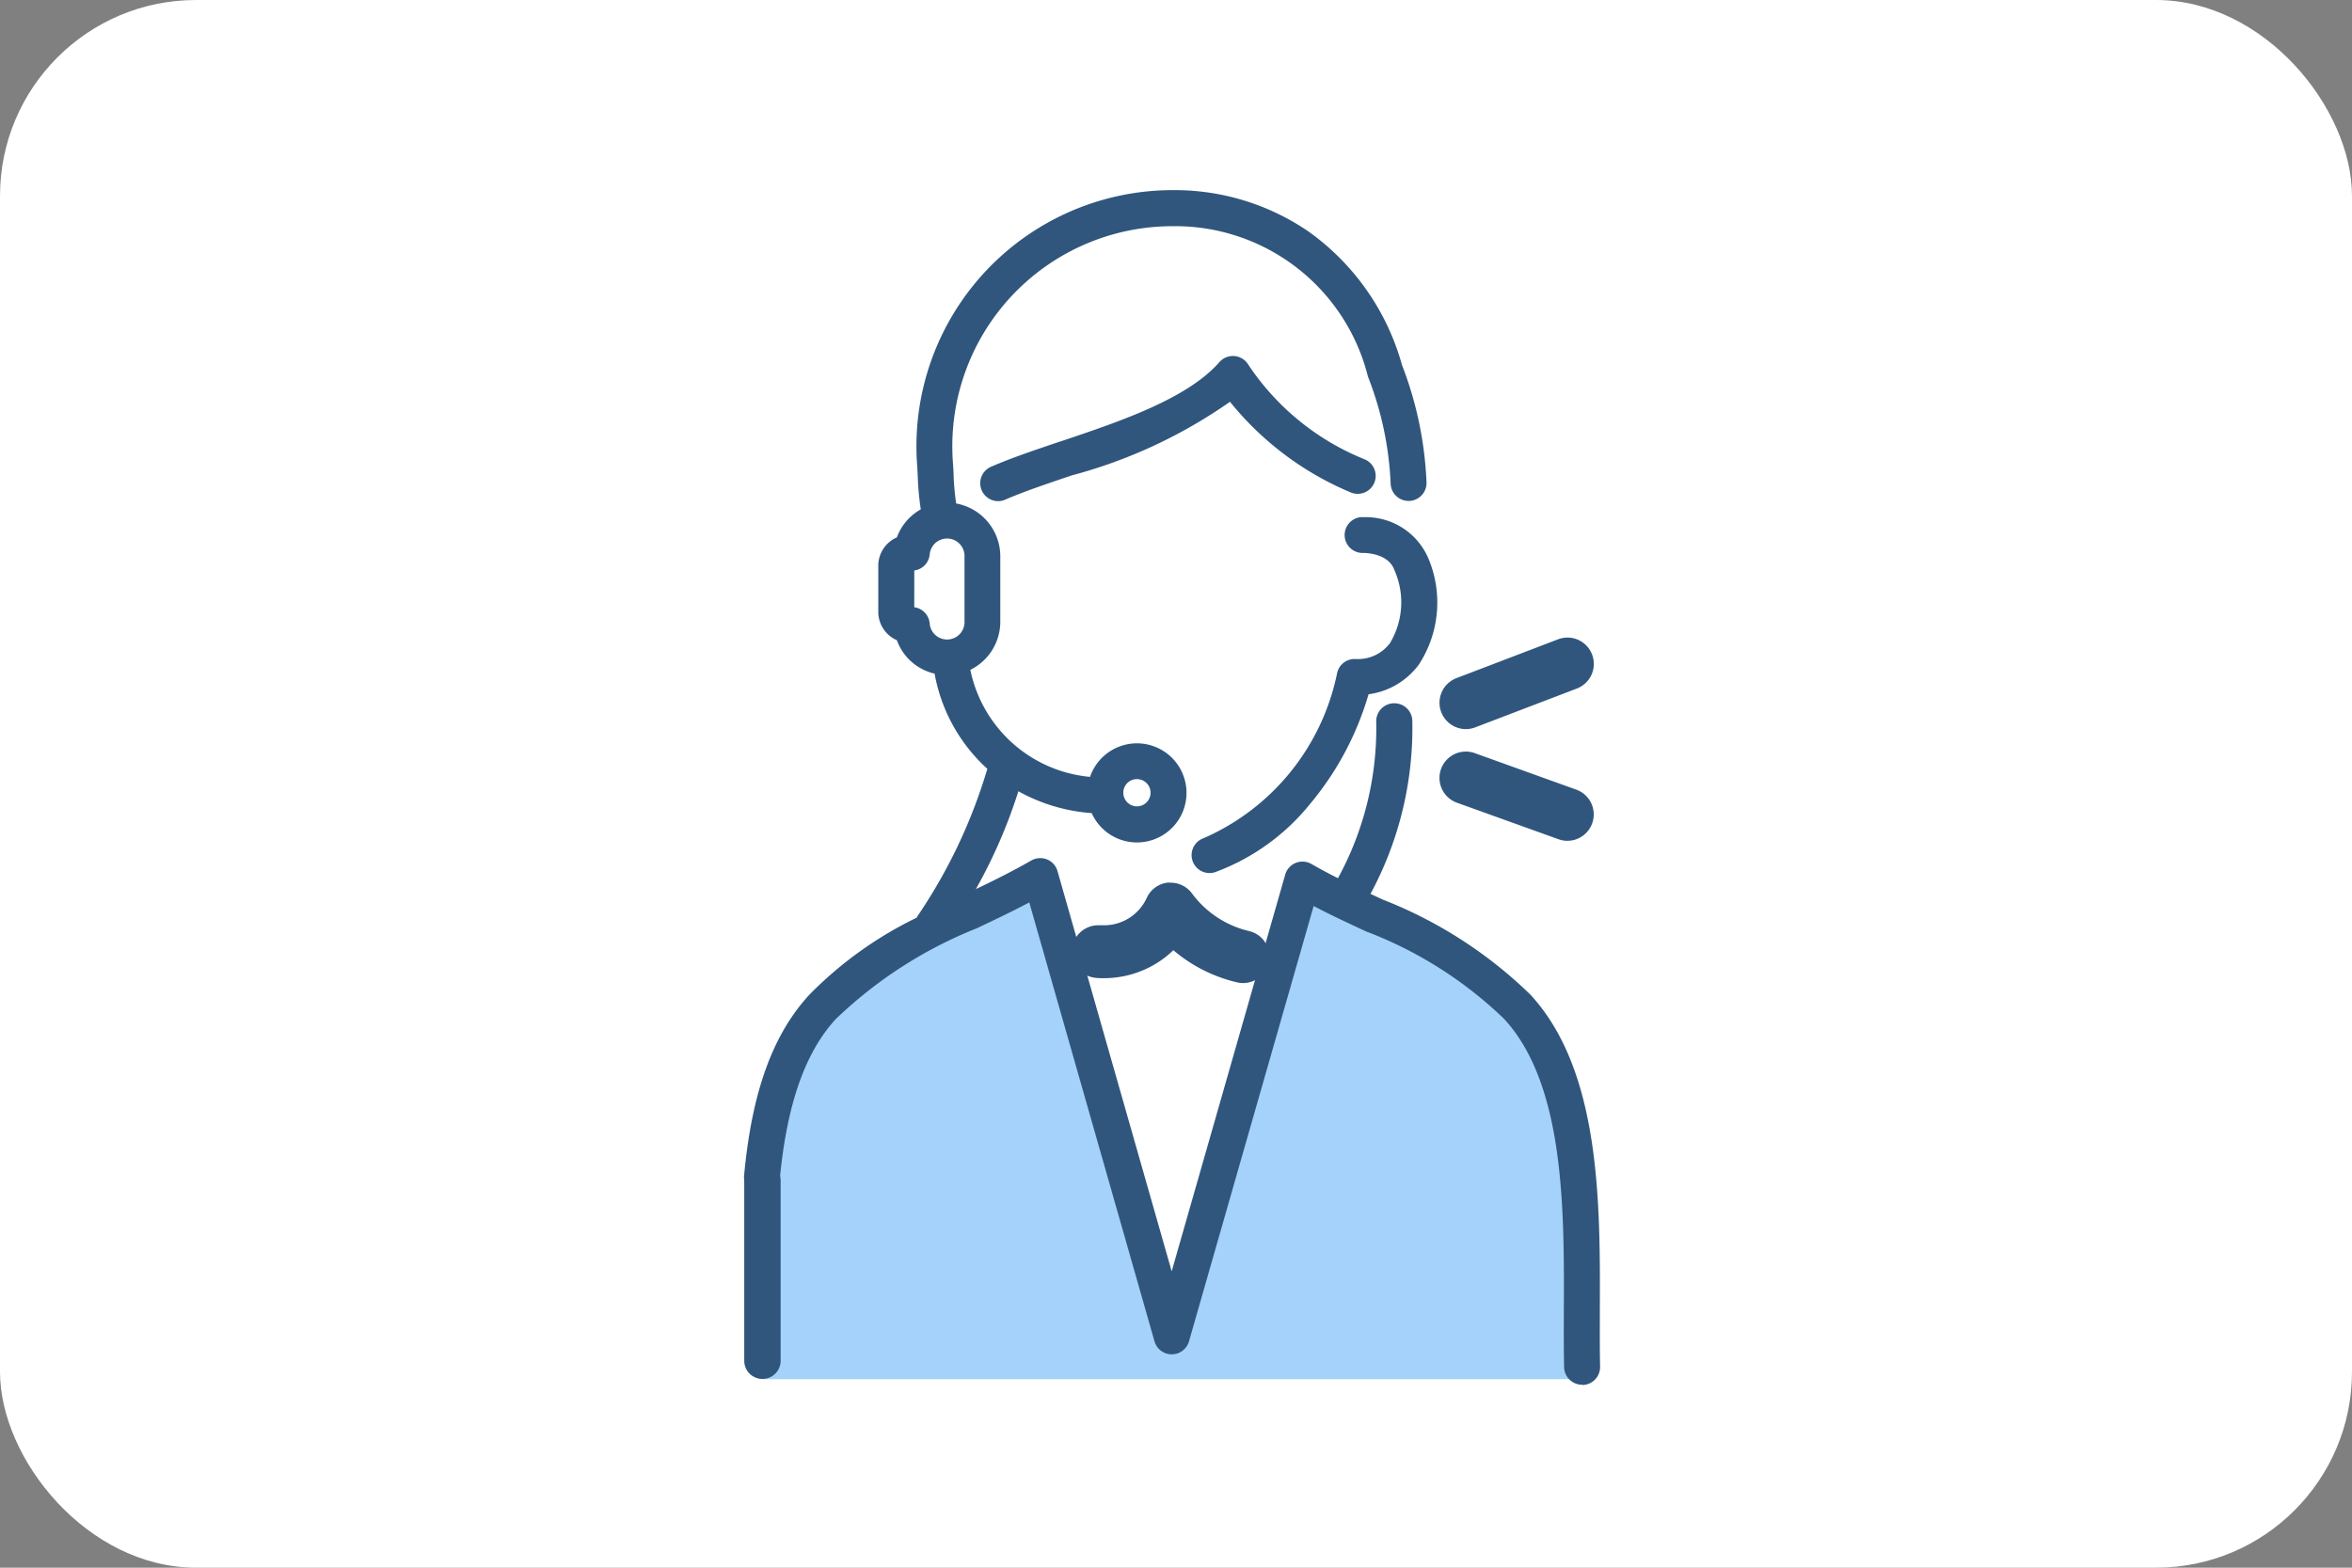 <svg xmlns="http://www.w3.org/2000/svg" width="84" height="56" viewBox="0 0 84 56"><rect x="0" y="0" width="84" height="56" fill="#808080" stroke="none"/><g transform="translate(-347 -214)"><rect width="84" height="56" rx="7" transform="translate(347 214)" fill="#fff"/><g transform="translate(445.146 310.857)"><g transform="translate(-79.022 -89.865)"><path d="M5004.042,278.266h0v-7.713l1.709-4.891,6.112-4.344,2.385-1.045,4.409,16.037,4.935-16.037,3.539,2.057,4.837,3.332,1.277,4.891v7.713" transform="translate(-4995.908 -235.992)" fill="#a5d2fa"/><path d="M137.456,70.321a.445.445,0,0,0,.157-.029l3.629-1.387a.441.441,0,0,0-.315-.824L137.3,69.468a.441.441,0,0,0,.157.853Z" transform="translate(-104.228 -51.768)" fill="#30567d"/><path d="M137.456,70.821a.946.946,0,0,1-.879-.606A.941.941,0,0,1,137.12,69l3.629-1.387a.941.941,0,0,1,.672,1.758l-3.629,1.387A.945.945,0,0,1,137.456,70.821Z" transform="translate(-104.228 -51.768)" fill="#30567d"/><path d="M141.234,86.4l-3.629-1.305a.441.441,0,0,0-.3.83l3.629,1.305a.441.441,0,1,0,.3-.83Z" transform="translate(-104.229 -64.71)" fill="#30567d"/><path d="M141.085,87.753a.939.939,0,0,1-.318-.056l-3.629-1.305a.941.941,0,1,1,.637-1.771l3.628,1.305a.941.941,0,0,1-.318,1.826Z" transform="translate(-104.229 -64.71)" fill="#30567d"/><path d="M62.137,39.789c.014-3.77.031-8.462-2.425-11.122a15.6,15.6,0,0,0-5.206-3.349q-.317-.146-.638-.3a12.255,12.255,0,0,0,1.571-6.272.441.441,0,0,0-.882.027,11.364,11.364,0,0,1-1.485,5.86c-.379-.189-.756-.385-1.128-.6a.441.441,0,0,0-.644.26L47.053,39.142l-4.27-14.968a.441.441,0,0,0-.644-.261c-.819.473-1.679.881-2.511,1.276l-.057.027a18.629,18.629,0,0,0,1.886-4.252,6.058,6.058,0,0,0,2.877.891,1.568,1.568,0,1,0-.05-.889,5,5,0,0,1-4.647-4.156,1.706,1.706,0,0,0,1.1-1.59V12.863a1.707,1.707,0,0,0-1.548-1.7,8.435,8.435,0,0,1-.12-1.179c-.007-.125-.013-.253-.022-.384a8,8,0,0,1,6.635-8.6,7.368,7.368,0,0,1,8.57,5.376l.01.029a12.04,12.04,0,0,1,.814,3.867.441.441,0,1,0,.881-.036,12.9,12.9,0,0,0-.866-4.132A8.219,8.219,0,0,0,45.523.137a8.866,8.866,0,0,0-7.361,9.518c.008.131.015.256.021.377a9.281,9.281,0,0,0,.131,1.283,1.685,1.685,0,0,0-.916,1.039.911.911,0,0,0-.624.864v1.644a.911.911,0,0,0,.624.864A1.689,1.689,0,0,0,38.76,16.9a5.8,5.8,0,0,0,1.933,3.5,18.884,18.884,0,0,1-2.547,5.437.443.443,0,0,0-.046.1,13.524,13.524,0,0,0-3.834,2.736c-1.283,1.39-2.008,3.4-2.282,6.33a.441.441,0,1,0,.878.082c.252-2.689.924-4.591,2.05-5.811a15.756,15.756,0,0,1,5.1-3.286c.685-.325,1.389-.659,2.082-1.034l4.54,15.917a.441.441,0,0,0,.424.32h0a.441.441,0,0,0,.424-.32L52,25.073c.717.386,1.439.72,2.141,1.045a14.694,14.694,0,0,1,4.931,3.15c2.218,2.4,2.2,6.9,2.188,10.518,0,.726-.005,1.411.009,2.056a.441.441,0,0,0,.441.431h.01a.441.441,0,0,0,.431-.451C62.132,41.189,62.135,40.509,62.137,39.789Zm-23.93-24.5a.441.441,0,0,0-.439-.4h-.085a.028.028,0,0,1-.028-.028V13.219a.028.028,0,0,1,.028-.028h.085a.441.441,0,0,0,.439-.4.823.823,0,0,1,1.643.074v2.357a.823.823,0,0,1-1.643.073Zm7.6,5.346a.687.687,0,1,1-.688.687A.688.688,0,0,1,45.809,20.639Z" transform="translate(-24.328 0)" fill="#30567d"/><path d="M61.705,42.473h0a.644.644,0,0,1-.64-.627c-.014-.641-.012-1.321-.009-2.041v-.02c.013-3.582.029-8.037-2.135-10.382a14.538,14.538,0,0,0-4.868-3.1l-.009,0c-.629-.291-1.276-.591-1.924-.93L47.668,40.923a.641.641,0,0,1-1.232,0L41.964,25.244c-.626.331-1.258.631-1.872.922a15.6,15.6,0,0,0-5.036,3.242c-1.095,1.186-1.748,3.049-2,5.693a.641.641,0,1,1-1.276-.119c.279-2.975,1.021-5.023,2.335-6.447a13.8,13.8,0,0,1,3.825-2.745.586.586,0,0,1,.035-.061,18.905,18.905,0,0,0,2.491-5.258,6.028,6.028,0,0,1-1.883-3.4,1.875,1.875,0,0,1-1.347-1.193,1.108,1.108,0,0,1-.665-1.016V13.219a1.108,1.108,0,0,1,.665-1.016,1.889,1.889,0,0,1,.853-1,10.239,10.239,0,0,1-.108-1.162l0-.036c-.006-.109-.012-.222-.019-.339A9.151,9.151,0,0,1,47.084-.2a8.46,8.46,0,0,1,4.84,1.469,8.713,8.713,0,0,1,3.351,4.777,13.088,13.088,0,0,1,.876,4.189.641.641,0,1,1-1.281.052,11.844,11.844,0,0,0-.8-3.8c-.005-.014-.01-.027-.014-.04a7.094,7.094,0,0,0-6.985-5.359,7.862,7.862,0,0,0-7.829,8.509c.007.112.013.223.019.332l0,.052a9.2,9.2,0,0,0,.092,1.012,1.92,1.92,0,0,1,1.576,1.876v2.357a1.918,1.918,0,0,1-1.07,1.71,4.812,4.812,0,0,0,4.275,3.823,1.77,1.77,0,1,1,.059,1.294,6.305,6.305,0,0,1-2.618-.78,18.564,18.564,0,0,1-1.518,3.495c.665-.319,1.336-.651,1.979-1.022a.649.649,0,0,1,.56-.039.636.636,0,0,1,.376.419l4.078,14.295,4.055-14.172a.641.641,0,0,1,.937-.378c.28.161.583.325.946.508a11.177,11.177,0,0,0,1.367-5.589.642.642,0,0,1,.621-.66H55a.64.64,0,0,1,.644.621,12.483,12.483,0,0,1-1.494,6.188l.392.182.052.024a15.762,15.762,0,0,1,5.268,3.394c2.51,2.72,2.493,7.455,2.479,11.26v.019c0,.712-.005,1.384.009,2.009a.641.641,0,0,1-.626.655ZM51.872,24.779l.219.118c.709.382,1.427.714,2.121,1.035l.009,0a14.847,14.847,0,0,1,4.993,3.194c2.272,2.462,2.256,7,2.243,10.654v.022c0,.717-.005,1.395.009,2.031a.242.242,0,0,0,.24.235v0h.01a.24.24,0,0,0,.231-.246c-.014-.63-.012-1.305-.009-2.02v-.019c.014-3.735.03-8.383-2.372-10.986a15.444,15.444,0,0,0-5.143-3.3l-.053-.024q-.292-.135-.587-.273l-.194-.091.1-.187a12.093,12.093,0,0,0,1.546-6.169A.239.239,0,0,0,55,18.522H54.99a.241.241,0,0,0-.232.248,11.6,11.6,0,0,1-1.511,5.964l-.093.165-.17-.085c-.447-.223-.809-.415-1.139-.606a.241.241,0,0,0-.352.142L47.053,39.87,42.591,24.228a.239.239,0,0,0-.141-.157.246.246,0,0,0-.211.015c-.824.476-1.687.886-2.521,1.282l-.651.313.332-.566a18.614,18.614,0,0,0,1.866-4.2l.071-.256.226.14a5.893,5.893,0,0,0,2.782.861l.133.007.045.125a1.368,1.368,0,1,0-.044-.775l-.039.165-.17-.012a5.212,5.212,0,0,1-4.83-4.323l-.027-.161.152-.059a1.515,1.515,0,0,0,.967-1.4V12.863a1.515,1.515,0,0,0-1.366-1.5l-.15-.014-.028-.148A8.606,8.606,0,0,1,38.864,10l0-.052c-.006-.108-.012-.218-.019-.33A8.262,8.262,0,0,1,47.071.683a7.591,7.591,0,0,1,4.353,1.325,7.855,7.855,0,0,1,3.014,4.315l.006.017a12.235,12.235,0,0,1,.827,3.929.239.239,0,0,0,.245.231h.006a.241.241,0,0,0,.231-.25A12.7,12.7,0,0,0,54.9,6.181l0-.013A7.93,7.93,0,0,0,47.084.2a8.751,8.751,0,0,0-8.722,9.444c.008.117.014.231.019.342l0,.036a9.047,9.047,0,0,0,.128,1.257l.029.154L38.4,11.5a1.489,1.489,0,0,0-.808.916l-.03.1-.1.033a.709.709,0,0,0-.487.674v1.644a.709.709,0,0,0,.487.674l.1.032.03.1a1.482,1.482,0,0,0,1.2,1.037l.145.022.023.144a5.627,5.627,0,0,0,1.866,3.378l.092.08-.029.119a19.088,19.088,0,0,1-2.575,5.5.244.244,0,0,0-.025.053l-.027.075-.071.036a13.327,13.327,0,0,0-3.779,2.695c-1.25,1.354-1.959,3.328-2.229,6.211a.241.241,0,1,0,.48.045c.256-2.734.944-4.673,2.1-5.928A15.907,15.907,0,0,1,39.92,25.8c.681-.323,1.385-.657,2.073-1.03l.219-.119,4.609,16.156a.241.241,0,0,0,.463,0Zm-6.063-2.566a.887.887,0,1,1,.887-.887A.889.889,0,0,1,45.809,22.213Zm0-1.375a.487.487,0,1,0,.487.487A.488.488,0,0,0,45.809,20.839Zm-6.782-4.6a1.029,1.029,0,0,1-1.019-.932.24.24,0,0,0-.24-.22h-.085a.228.228,0,0,1-.228-.228V13.219a.228.228,0,0,1,.228-.228h.085a.24.24,0,0,0,.24-.22,1.023,1.023,0,0,1,2.042.091v2.357A1.025,1.025,0,0,1,39.027,16.243ZM37.856,14.7a.637.637,0,0,1,.551.579.623.623,0,0,0,1.244-.056V12.863a.623.623,0,0,0-1.243-.056.637.637,0,0,1-.551.579Z" transform="translate(-24.328 0)" fill="#30567d"/><path d="M104.66,48.829a.441.441,0,0,0,.034.881c.01,0,1.039-.031,1.314.74a3.023,3.023,0,0,1-.177,2.784,1.628,1.628,0,0,1-1.4.66.437.437,0,0,0-.457.335,8.437,8.437,0,0,1-4.9,6.05.441.441,0,1,0,.285.834c2.416-.826,4.546-3.353,5.381-6.347a2.491,2.491,0,0,0,1.792-1,3.864,3.864,0,0,0,.3-3.61A2.256,2.256,0,0,0,104.66,48.829Z" transform="translate(-75.142 -37.145)" fill="#30567d"/><path d="M104.7,48.629a2.425,2.425,0,0,1,2.326,1.458,4.056,4.056,0,0,1-.331,3.8,2.664,2.664,0,0,1-1.8,1.066,10.817,10.817,0,0,1-2.1,3.932,7.843,7.843,0,0,1-3.371,2.42.641.641,0,1,1-.415-1.213,8.232,8.232,0,0,0,4.766-5.909.637.637,0,0,1,.667-.487l.072,0a1.418,1.418,0,0,0,1.154-.583,2.834,2.834,0,0,0,.148-2.6c-.211-.59-1.01-.608-1.1-.608H104.7a.641.641,0,0,1-.049-1.281h.049ZM99.22,60.938a.237.237,0,0,0,.077-.013c2.328-.8,4.439-3.292,5.254-6.211l.037-.133.137-.013a2.282,2.282,0,0,0,1.651-.924,3.673,3.673,0,0,0,.274-3.423,2.032,2.032,0,0,0-1.95-1.192h-.035a.241.241,0,0,0-.23.25.244.244,0,0,0,.242.231h.042a1.541,1.541,0,0,1,1.477.873,3.212,3.212,0,0,1-.205,2.971,1.837,1.837,0,0,1-1.473.743c-.04,0-.074,0-.1,0h-.02a.238.238,0,0,0-.23.184,8.642,8.642,0,0,1-5.025,6.192.241.241,0,0,0,.078.469Z" transform="translate(-75.142 -37.145)" fill="#30567d"/><path d="M86.671,105.868a4.037,4.037,0,0,1-1.149-1.053.441.441,0,0,0-.756.079,2.175,2.175,0,0,1-2.156,1.265.441.441,0,1,0-.072.879,3.094,3.094,0,0,0,1.8-.414,3.049,3.049,0,0,0,.886-.793,4.916,4.916,0,0,0,2.423,1.38.437.437,0,0,0,.1.012.441.441,0,0,0,.1-.87A4.043,4.043,0,0,1,86.671,105.868Z" transform="translate(-62.479 -79.598)" fill="#30567d"/><path d="M85.166,104.137a.946.946,0,0,1,.758.381,3.54,3.54,0,0,0,2.042,1.347.941.941,0,1,1-.432,1.832,5.417,5.417,0,0,1-2.274-1.149,3.518,3.518,0,0,1-.665.507,3.589,3.589,0,0,1-1.82.493c-.093,0-.186,0-.276-.011a.941.941,0,0,1-.862-1.014.945.945,0,0,1,.935-.865c.027,0,.054,0,.081,0s.082,0,.125,0a1.674,1.674,0,0,0,1.533-.98.944.944,0,0,1,.759-.545A.955.955,0,0,1,85.166,104.137Z" transform="translate(-62.479 -79.598)" fill="#30567d"/><path d="M80.309,29.226a.441.441,0,0,0,.368-.8,9.24,9.24,0,0,1-4.262-3.466.441.441,0,0,0-.711-.065c-1.187,1.354-3.611,2.169-5.751,2.888-.907.305-1.765.593-2.479.9a.441.441,0,1,0,.352.808c.679-.3,1.518-.578,2.407-.877,2.037-.685,4.321-1.453,5.731-2.734A10.57,10.57,0,0,0,80.309,29.226Z" transform="translate(-51.127 -18.822)" fill="#30567d"/><path d="M67.651,29.732a.641.641,0,0,1-.256-1.228c.72-.314,1.578-.6,2.488-.909l.007,0c2.115-.711,4.513-1.517,5.664-2.83a.641.641,0,0,1,1.033.095,9.048,9.048,0,0,0,4.173,3.386.641.641,0,0,1-.268,1.224h0a.636.636,0,0,1-.267-.058,10.971,10.971,0,0,1-4.294-3.23A17.825,17.825,0,0,1,70.3,28.807l-.007,0c-.882.3-1.715.577-2.384.869A.633.633,0,0,1,67.651,29.732Zm8.384-4.789a.24.24,0,0,0-.181.082c-1.223,1.4-3.675,2.219-5.838,2.946l-.007,0c-.9.3-1.751.589-2.455.9a.241.241,0,0,0,.1.462.236.236,0,0,0,.1-.02c.686-.3,1.527-.582,2.417-.882l.007,0c2.007-.675,4.281-1.439,5.66-2.693L76,25.583l.131.185a10.386,10.386,0,0,0,4.264,3.277.239.239,0,0,0,.1.022h0a.241.241,0,0,0,.1-.46,9.432,9.432,0,0,1-4.35-3.545.242.242,0,0,0-.185-.117Z" transform="translate(-51.127 -18.822)" fill="#30567d"/><path d="M8.106,42.023a.65.65,0,0,1-.65-.65V34.939a.65.65,0,1,1,1.3,0v6.434A.65.65,0,0,1,8.106,42.023Z" transform="translate(0 0.243)" fill="#30567d"/></g></g></g></svg>